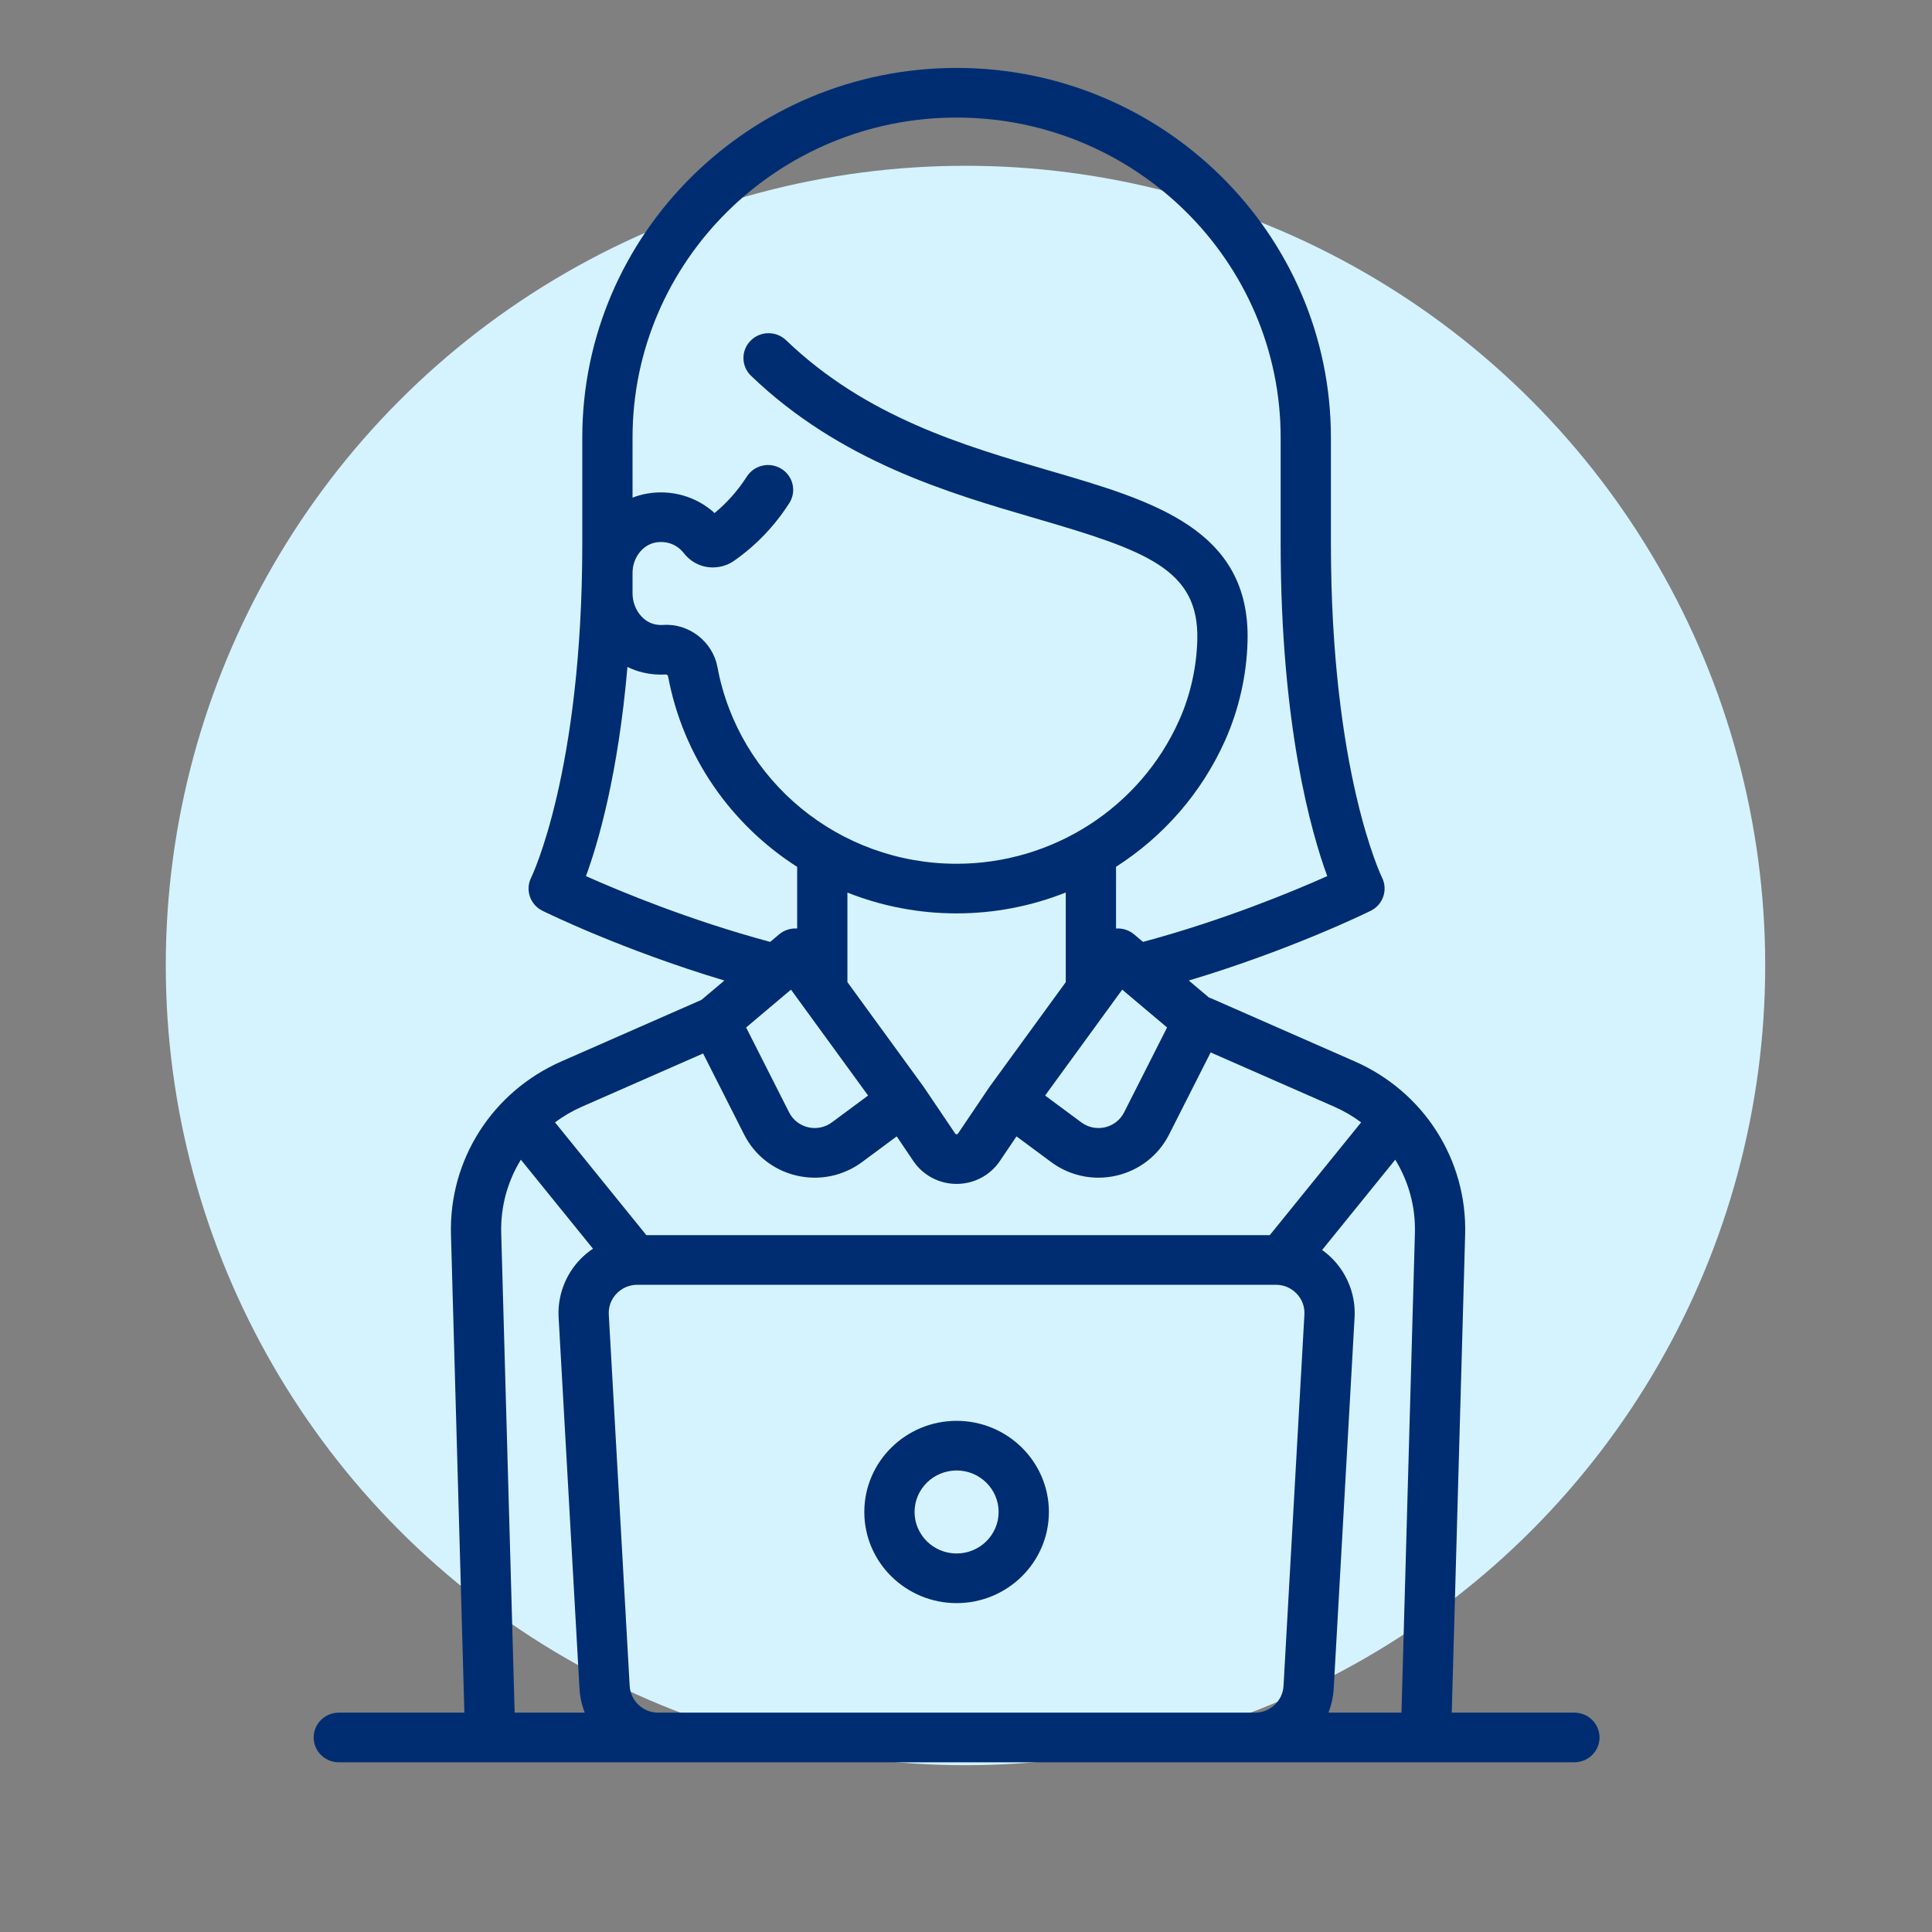<svg xmlns="http://www.w3.org/2000/svg" xmlns:xlink="http://www.w3.org/1999/xlink" xmlns:serif="http://www.serif.com/" width="100%" height="100%" viewBox="0 0 512 512" xml:space="preserve" style="fill-rule:evenodd;clip-rule:evenodd;stroke-linejoin:round;stroke-miterlimit:2;"><rect x="0" y="0" width="512" height="512" fill="#808080" stroke="none"/>    <g transform="matrix(1.243,0,0,1.243,-162.405,-157.431)">        <circle cx="336.5" cy="332.5" r="170.5" style="fill:rgb(213,243,255);"></circle>    </g>    <g transform="matrix(0.888,0,0,0.877,26.18,18)">        <g>            <path d="M440.371,497L403.77,497L407.769,352.528C408.394,329.923 395.447,309.379 374.784,300.19L332.107,281.211C331.849,281.096 331.588,281.001 331.325,280.917L325.3,275.77C355.748,266.535 378.517,255.231 379.596,254.692C383.283,252.849 384.779,248.352 382.962,244.653C382.809,244.342 367.71,212.8 367.71,143.774L367.71,111.709C367.71,50.112 317.597,0 256,0C194.403,0 144.291,50.112 144.291,111.709L144.291,143.774C144.291,212.8 129.191,244.342 129.051,244.629C127.198,248.334 128.7,252.839 132.405,254.692C133.492,255.235 156.258,266.539 186.699,275.772L179.859,281.615L138.089,300.191C117.426,309.379 104.479,329.923 105.104,352.529L109.103,497L71.629,497C67.487,497 64.129,500.358 64.129,504.5C64.129,508.642 67.487,512 71.629,512L440.371,512C444.513,512 447.871,508.642 447.871,504.5C447.871,500.358 444.513,497 440.371,497ZM159.289,111.711C159.291,58.384 202.674,15 256,15C309.326,15 352.71,58.384 352.71,111.709L352.71,143.774C352.71,198.567 361.782,230.892 366.611,244.216C356.635,248.728 335.804,257.522 311.632,264.095L308.968,261.82C307.471,260.541 305.533,259.917 303.581,260.051L303.581,241.404C317.63,232.303 329.082,219.191 336.126,203.236C340.249,193.899 342.567,183.524 342.831,173.233C343.698,139.407 314.678,130.839 283.953,121.768C258.214,114.169 229.04,105.557 205.117,82.286C202.147,79.398 197.4,79.464 194.512,82.432C191.624,85.402 191.689,90.15 194.658,93.038C221.239,118.893 253.658,128.464 279.706,136.155C312.598,145.865 328.384,151.481 327.836,172.848C327.622,181.202 325.744,189.615 322.404,197.178C310.789,223.486 284.723,240.485 256,240.485C220.971,240.485 190.955,215.486 184.628,181.044C183.214,173.344 176.085,167.756 168.406,168.318C167.566,168.38 166.707,168.306 165.843,168.102C162.108,167.218 159.29,163.2 159.29,158.756L159.29,152.604C159.29,148.051 162.269,144.095 166.22,143.402C169.475,142.83 172.604,144.03 174.584,146.612C176.02,148.484 177.932,149.822 180.113,150.481C183.308,151.446 186.832,150.881 189.542,148.968C196.102,144.338 201.663,138.464 206.069,131.51C208.286,128.011 207.248,123.378 203.749,121.16C200.25,118.943 195.617,119.982 193.399,123.48C190.718,127.711 187.488,131.407 183.77,134.504C178.416,129.557 171.013,127.331 163.626,128.627C162.119,128.892 160.672,129.312 159.289,129.856L159.289,111.711ZM223.418,276.254L223.418,249.192C233.537,253.251 244.542,255.483 255.999,255.483C267.375,255.483 278.399,253.261 288.58,249.171L288.58,276.253L265.943,307.734C265.917,307.77 265.896,307.809 265.87,307.846C265.845,307.882 265.816,307.915 265.791,307.952L256.429,321.995C256.375,322.076 256.276,322.225 255.999,322.225C255.722,322.225 255.623,322.076 255.569,321.995L246.207,307.952C246.182,307.915 246.153,307.882 246.128,307.846C246.102,307.809 246.082,307.77 246.055,307.734L223.418,276.254ZM229.587,310.523L218.772,318.634C216.742,320.157 214.162,320.696 211.692,320.113C209.223,319.53 207.155,317.894 206.021,315.625L193.188,289.957L206.575,278.521L229.587,310.523ZM305.426,278.521L318.814,289.957L305.98,315.625C304.845,317.895 302.778,319.53 300.309,320.113C297.839,320.696 295.259,320.157 293.229,318.635L282.414,310.523L305.426,278.521ZM145.389,244.217C149,234.255 154.981,213.666 157.77,181.011C159.233,181.732 160.771,182.315 162.388,182.698C164.715,183.248 167.078,183.446 169.41,183.284C169.583,183.354 169.834,183.607 169.875,183.753C174.364,208.193 188.744,228.683 208.419,241.426L208.419,260.051C206.466,259.917 204.529,260.541 203.032,261.82L200.369,264.095C176.195,257.521 155.363,248.728 145.389,244.217ZM144.183,313.896L180.345,297.814L192.604,322.333C195.734,328.592 201.435,333.104 208.245,334.711C210.044,335.136 211.864,335.345 213.673,335.345C218.71,335.345 223.652,333.724 227.772,330.635L238.126,322.869L243.091,330.316C245.975,334.643 250.801,337.226 256.001,337.226C261.201,337.226 266.027,334.643 268.911,330.316L273.875,322.869L284.229,330.635C288.349,333.724 293.291,335.345 298.328,335.345C300.136,335.345 301.957,335.136 303.756,334.711C310.567,333.104 316.267,328.592 319.397,322.333L331.815,297.497L368.691,313.896C371.588,315.184 374.274,316.78 376.725,318.631L349.463,352.709L163.413,352.709L136.15,318.631C138.6,316.781 141.286,315.185 144.183,313.896ZM137.228,377.547L143.463,489.772C143.604,492.315 144.152,494.742 145.031,497L124.11,497L120.098,352.113C119.876,344.096 121.998,336.438 125.962,329.909L147.478,356.803C146.089,357.747 144.794,358.837 143.628,360.07C139.203,364.748 136.87,371.118 137.228,377.547ZM359.798,376.716L353.563,488.942C353.312,493.461 349.57,497.001 345.044,497.001L166.957,497.001L166.957,497C162.431,497 158.689,493.46 158.438,488.941L152.203,376.715C152.072,374.35 152.896,372.1 154.524,370.379C156.152,368.658 158.353,367.711 160.722,367.711L351.279,367.711C353.648,367.711 355.849,368.658 357.477,370.379C359.105,372.1 359.929,374.35 359.798,376.716ZM388.764,497L366.971,497C367.85,494.742 368.398,492.315 368.539,489.773L374.774,377.548C375.131,371.118 372.798,364.748 368.374,360.07C367.365,359.004 366.259,358.047 365.082,357.196L386.912,329.908C390.875,336.438 392.997,344.097 392.775,352.113L388.764,497Z" style="fill:rgb(0,45,114);fill-rule:nonzero;"></path>        </g>    </g>    <g transform="matrix(0.888,0,0,0.877,26.18,18)">        <g>            <path d="M256,408.822C240.814,408.822 228.459,421.176 228.459,436.363C228.459,451.55 240.813,463.904 256,463.904C271.187,463.904 283.541,451.55 283.541,436.363C283.541,421.176 271.186,408.822 256,408.822ZM256,448.903C249.085,448.903 243.459,443.277 243.459,436.362C243.459,429.447 249.084,423.821 256,423.821C262.916,423.821 268.541,429.447 268.541,436.362C268.541,443.277 262.915,448.903 256,448.903Z" style="fill:rgb(0,45,114);fill-rule:nonzero;"></path>        </g>    </g></svg>